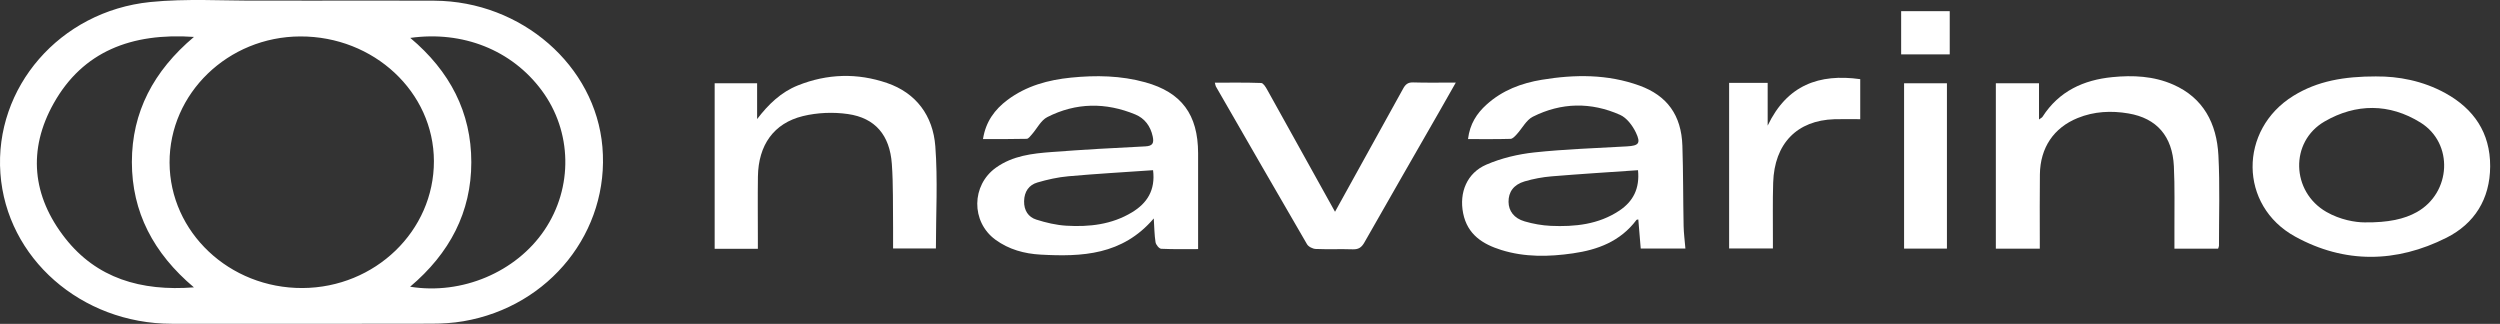 <svg width="193" height="25" viewBox="0 0 193 25" fill="none" xmlns="http://www.w3.org/2000/svg">
<rect x="0" y="0" width="193" height="25" fill="#333333" stroke="none"/>
<path d="M23.285 0.051C26.704 0.051 30.12 0.033 33.54 0.054C40.267 0.096 45.967 5.068 46.506 11.338C47.067 17.853 42.448 23.661 35.772 24.8C34.964 24.937 34.127 24.989 33.302 24.989C26.621 25.004 19.942 25.001 13.26 24.995C6.264 24.989 0.5 19.926 0.031 13.383C-0.447 6.77 4.602 0.874 11.595 0.157C14.396 -0.128 17.251 0.066 20.08 0.048C21.148 0.042 22.216 0.048 23.285 0.048V0.051ZM13.09 12.559C13.113 17.926 17.709 22.26 23.352 22.236C28.965 22.208 33.508 17.823 33.498 12.438C33.488 7.11 28.863 2.795 23.182 2.813C17.607 2.829 13.071 7.211 13.09 12.559ZM14.973 2.85C10.145 2.516 6.392 3.977 4.147 7.974C2.132 11.56 2.479 15.133 5.032 18.388C7.454 21.473 10.861 22.5 14.97 22.184C11.836 19.543 10.181 16.358 10.181 12.511C10.181 8.66 11.845 5.485 14.973 2.85ZM31.66 22.135C35.663 22.783 39.84 21.002 42.024 17.774C44.254 14.483 44.177 10.156 41.819 6.977C39.503 3.856 35.721 2.361 31.673 2.926C34.73 5.491 36.388 8.673 36.385 12.526C36.385 16.373 34.72 19.555 31.657 22.138L31.66 22.135Z" fill="white"/>
<path d="M113.331 10.734C113.472 9.566 114.011 8.751 114.761 8.075C115.983 6.967 117.458 6.418 119.029 6.158C121.567 5.739 124.099 5.714 126.568 6.608C128.705 7.384 129.803 8.895 129.88 11.25C129.949 13.313 129.933 15.379 129.975 17.441C129.986 18.007 130.063 18.573 130.113 19.186H126.664C126.6 18.421 126.539 17.695 126.478 16.944C126.435 16.955 126.358 16.947 126.332 16.983C125.085 18.642 123.334 19.286 121.429 19.559C119.576 19.827 117.716 19.866 115.901 19.299C114.487 18.858 113.286 18.123 112.954 16.461C112.635 14.859 113.249 13.354 114.748 12.708C115.909 12.206 117.195 11.902 118.449 11.767C120.825 11.513 123.22 11.438 125.606 11.3C126.51 11.248 126.688 11.065 126.287 10.226C126.029 9.687 125.577 9.091 125.069 8.867C122.829 7.87 120.536 7.904 118.335 9.011C117.828 9.265 117.509 9.917 117.089 10.372C116.956 10.516 116.778 10.715 116.616 10.72C115.555 10.751 114.495 10.737 113.336 10.737L113.331 10.734ZM126.454 13.139C124.19 13.296 121.984 13.432 119.781 13.614C119.082 13.672 118.375 13.805 117.7 14.003C116.847 14.255 116.451 14.826 116.459 15.583C116.467 16.284 116.876 16.85 117.7 17.09C118.354 17.281 119.042 17.405 119.72 17.436C121.575 17.516 123.398 17.336 125.016 16.259C126.066 15.561 126.6 14.567 126.454 13.136V13.139Z" fill="white"/>
<path d="M92.497 19.23C91.628 19.23 90.634 19.252 89.643 19.206C89.483 19.197 89.236 18.893 89.207 18.697C89.117 18.123 89.114 17.532 89.071 16.864C86.645 19.703 83.522 19.832 80.333 19.656C79.087 19.587 77.886 19.266 76.839 18.499C74.957 17.115 74.986 14.296 76.892 12.94C78.191 12.015 79.696 11.849 81.194 11.736C83.6 11.554 86.01 11.416 88.42 11.3C88.986 11.272 89.101 11.051 88.989 10.532C88.816 9.726 88.362 9.135 87.652 8.839C85.367 7.892 83.065 7.912 80.849 9.041C80.36 9.29 80.057 9.925 79.661 10.375C79.541 10.51 79.398 10.714 79.26 10.717C78.157 10.745 77.051 10.734 75.887 10.734C76.097 9.389 76.796 8.453 77.774 7.718C79.236 6.622 80.929 6.169 82.683 5.992C84.607 5.799 86.531 5.83 88.418 6.354C91.213 7.13 92.486 8.837 92.494 11.824C92.497 13.045 92.494 14.263 92.494 15.483C92.494 16.695 92.494 17.91 92.494 19.23H92.497ZM89.016 13.139C86.797 13.293 84.633 13.415 82.478 13.608C81.67 13.68 80.862 13.86 80.084 14.089C79.438 14.279 79.074 14.787 79.06 15.53C79.047 16.251 79.39 16.759 80.001 16.952C80.753 17.192 81.54 17.378 82.321 17.424C84.083 17.529 85.819 17.342 87.386 16.394C88.545 15.696 89.212 14.691 89.016 13.133V13.139Z" fill="white"/>
<path d="M183.463 5.902C185.105 5.885 187.035 6.219 188.813 7.208C190.965 8.406 192.251 10.234 192.241 12.838C192.23 15.382 191.018 17.27 188.868 18.353C184.991 20.305 181.005 20.363 177.186 18.264C172.835 15.876 172.819 10.008 177.053 7.396C178.916 6.247 180.975 5.896 183.463 5.899V5.902ZM182.549 17.168C184.388 17.19 185.623 16.909 186.58 16.373C189.232 14.884 189.445 11.068 186.862 9.461C184.467 7.973 181.884 7.973 179.458 9.378C176.755 10.941 176.883 14.802 179.596 16.359C180.672 16.977 181.842 17.168 182.551 17.168H182.549Z" fill="white"/>
<path d="M171.238 19.195H167.866C167.866 18.656 167.866 18.159 167.866 17.66C167.858 16.05 167.901 14.437 167.823 12.833C167.712 10.521 166.505 9.127 164.313 8.757C162.992 8.533 161.666 8.594 160.393 9.113C158.549 9.864 157.507 11.397 157.48 13.46C157.459 15.114 157.472 16.77 157.472 18.427C157.472 18.673 157.472 18.921 157.472 19.198H154.079V6.429H157.411V9.224C157.563 9.11 157.642 9.08 157.68 9.019C158.963 7.02 160.869 6.172 163.072 5.954C164.666 5.797 166.258 5.866 167.768 6.529C170.096 7.55 171.135 9.525 171.262 12.007C171.382 14.324 171.302 16.649 171.305 18.971C171.305 19.035 171.268 19.098 171.241 19.189L171.238 19.195Z" fill="white"/>
<path d="M58.507 19.209H55.172V6.429H58.449V9.193C59.326 8.045 60.301 7.111 61.593 6.595C63.865 5.686 66.179 5.62 68.478 6.407C70.721 7.175 72.029 8.928 72.207 11.297C72.403 13.893 72.252 16.519 72.252 19.181H68.946C68.946 18.637 68.951 18.096 68.946 17.552C68.922 15.92 68.967 14.285 68.85 12.659C68.694 10.439 67.567 9.105 65.459 8.804C64.327 8.641 63.102 8.691 61.989 8.961C59.727 9.514 58.55 11.204 58.512 13.622C58.489 15.207 58.507 16.795 58.507 18.383C58.507 18.631 58.507 18.88 58.507 19.206V19.209Z" fill="white"/>
<path d="M103.064 16.348C104.818 13.181 106.572 10.016 108.318 6.849C108.498 6.517 108.695 6.349 109.091 6.363C110.143 6.396 111.196 6.374 112.389 6.374C111.921 7.194 111.525 7.898 111.124 8.599C109.189 11.974 107.247 15.343 105.325 18.728C105.102 19.12 104.858 19.261 104.43 19.247C103.478 19.214 102.524 19.261 101.575 19.22C101.339 19.209 101.012 19.048 100.898 18.849C98.54 14.801 96.207 10.737 93.868 6.678C93.837 6.622 93.831 6.551 93.786 6.382C95.003 6.382 96.183 6.363 97.363 6.407C97.525 6.412 97.711 6.716 97.823 6.918C99.574 10.057 101.315 13.2 103.066 16.353L103.064 16.348Z" fill="white"/>
<path d="M133.488 6.398H136.464V9.698C137.958 6.564 140.44 5.669 143.61 6.111V9.201C142.935 9.201 142.276 9.185 141.617 9.204C138.728 9.292 136.982 11.084 136.889 14.102C136.844 15.549 136.873 16.999 136.868 18.449C136.868 18.675 136.868 18.899 136.868 19.181H133.488V6.398Z" fill="white"/>
<path d="M150.303 19.192H146.995V6.429H150.303V19.192Z" fill="white"/>
<path d="M146.769 4.198V0.862H150.519V4.198H146.769Z" fill="white"/>
</svg>
